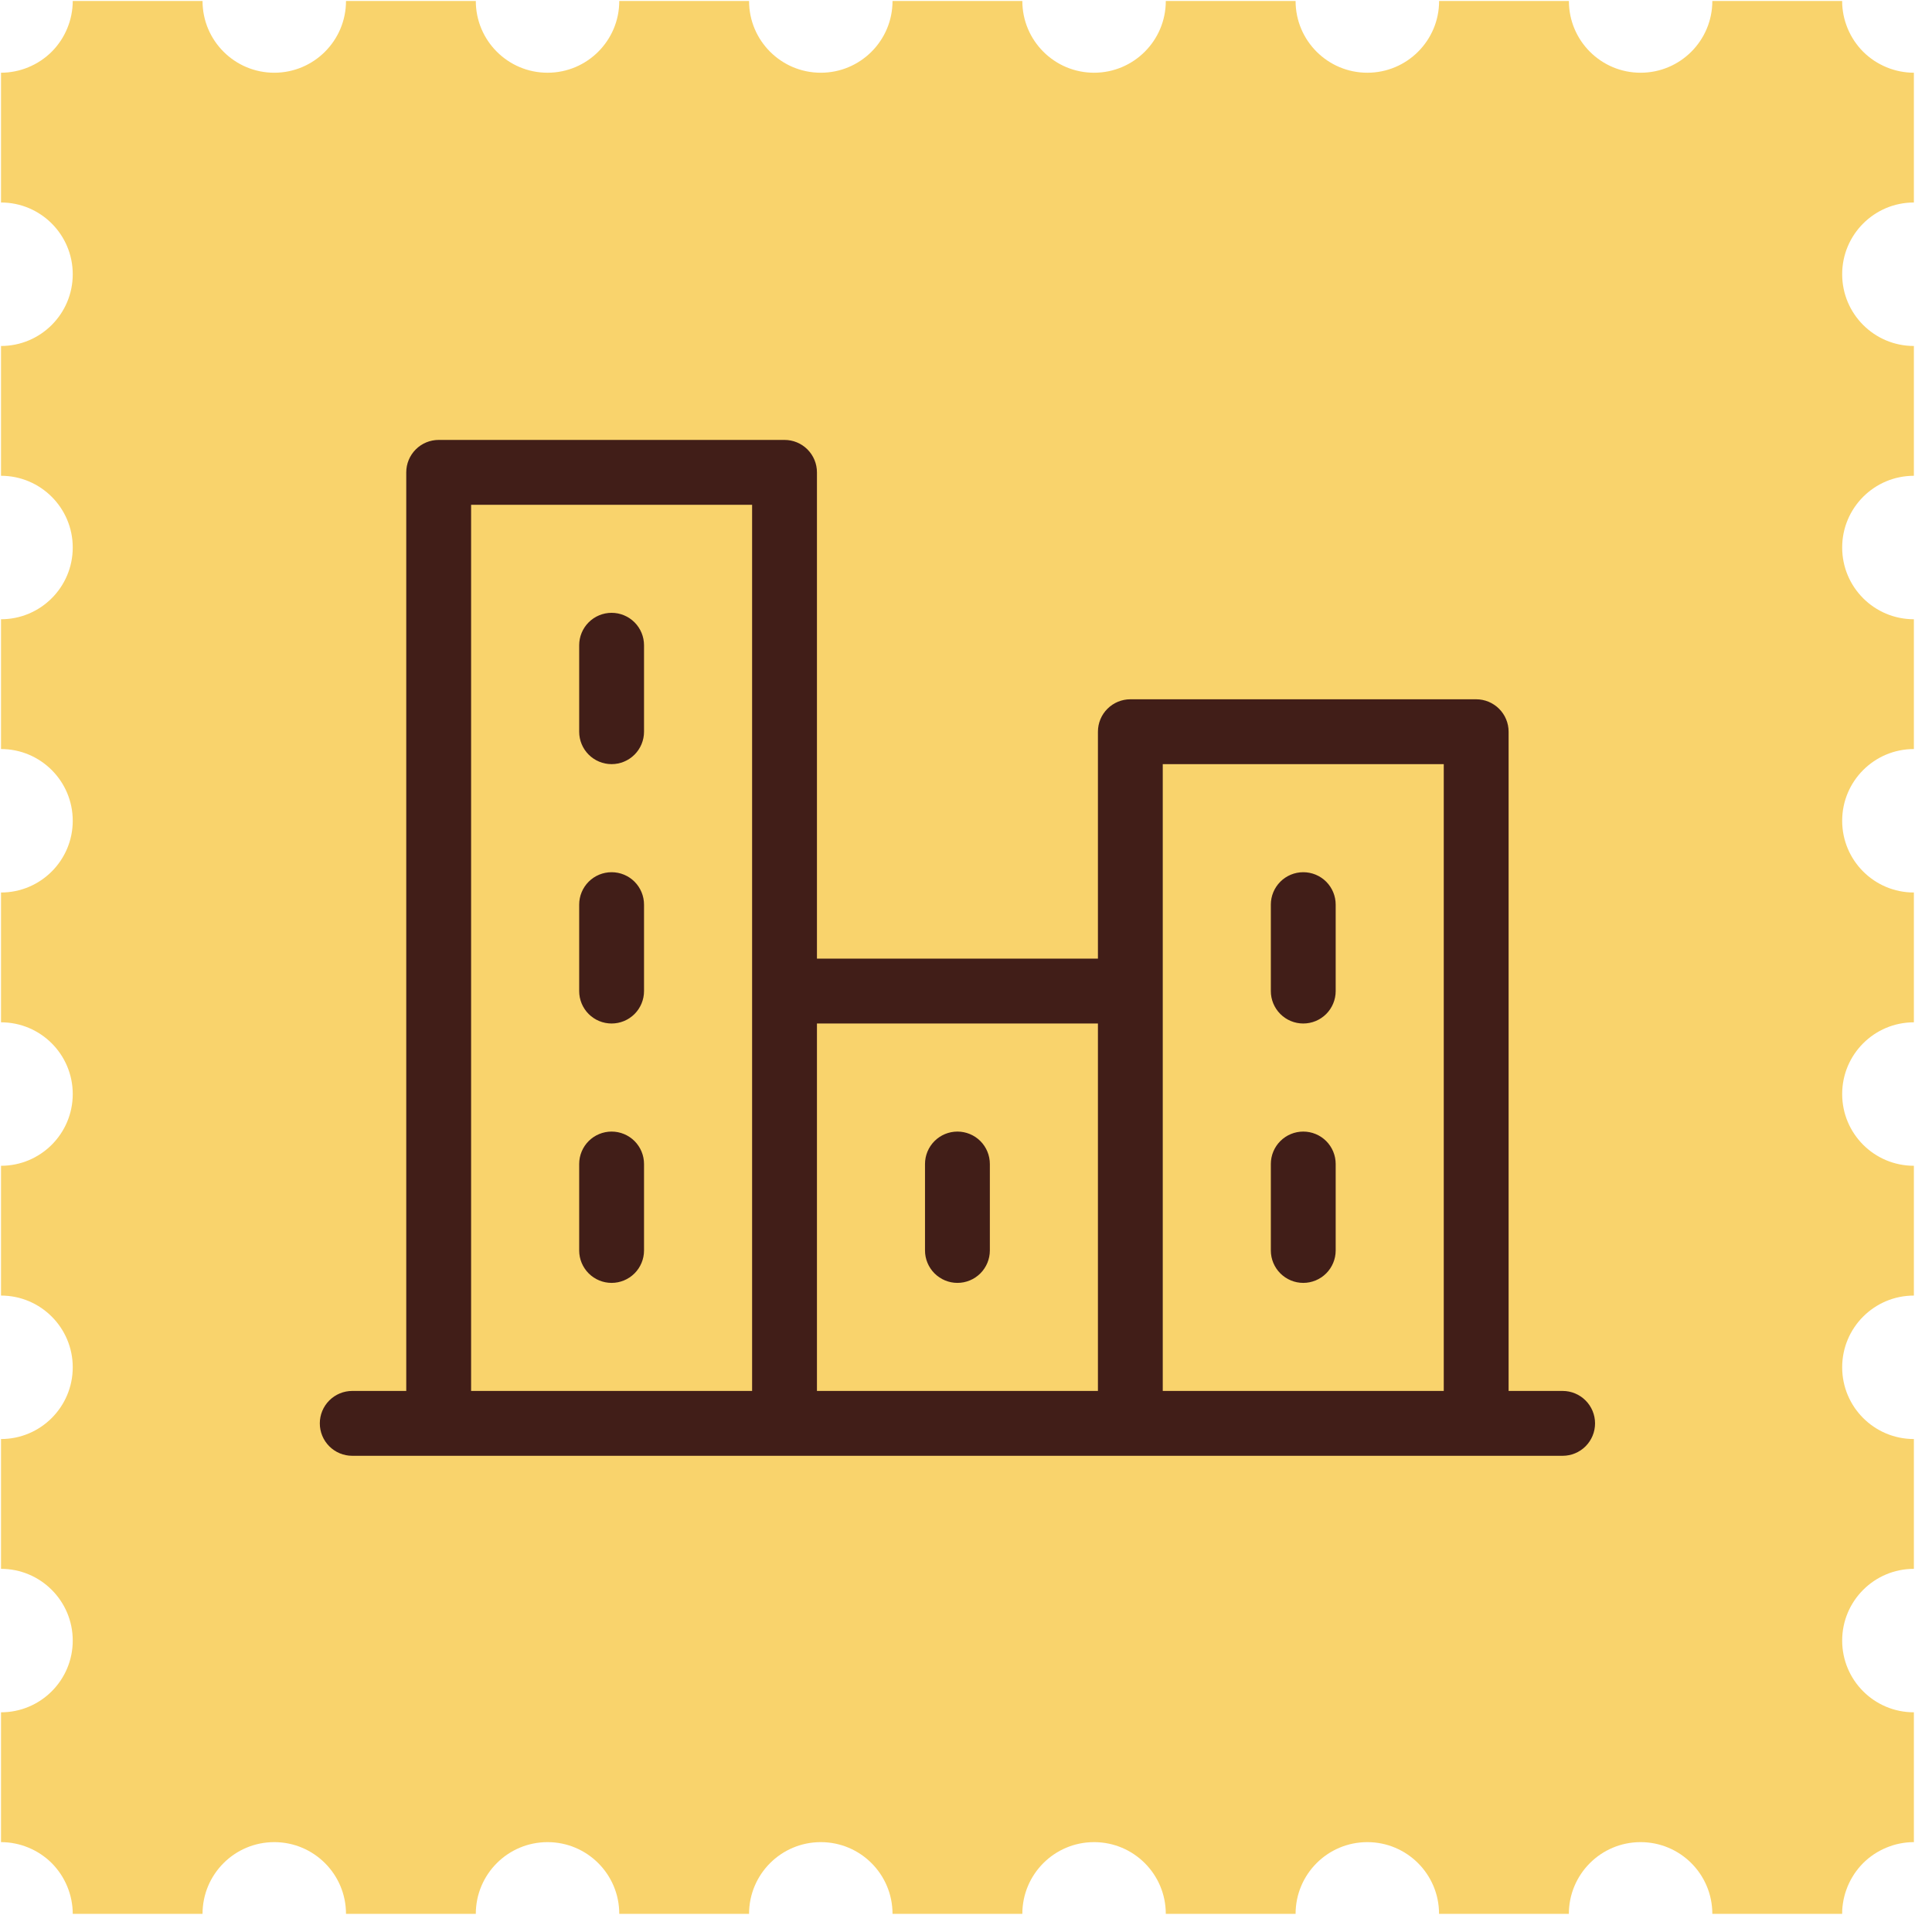 <svg width="101" height="101" viewBox="0 0 101 101" fill="none" xmlns="http://www.w3.org/2000/svg">
<g clip-path="url(#clip0_1_1708)">
<path d="M96.304 85.765C96.304 83.694 97.983 82.015 100.053 82.015V75.229C97.981 75.229 96.304 73.55 96.304 71.479C96.304 69.408 97.983 67.729 100.053 67.729V60.944C97.981 60.944 96.304 59.265 96.304 57.194C96.304 55.123 97.983 53.444 100.053 53.444V46.658C97.981 46.658 96.304 44.979 96.304 42.908C96.304 40.837 97.983 39.158 100.053 39.158V32.373C97.981 32.373 96.304 30.694 96.304 28.623C96.304 26.552 97.983 24.873 100.053 24.873V18.087C97.981 18.087 96.304 16.408 96.304 14.336C96.304 12.265 97.983 10.586 100.053 10.586V3.802C99.992 3.802 99.929 3.799 99.868 3.797C99.806 3.793 99.744 3.789 99.684 3.783C99.623 3.777 99.561 3.769 99.5 3.759C99.44 3.75 99.379 3.739 99.319 3.728C99.26 3.715 99.199 3.702 99.14 3.687C99.082 3.672 99.022 3.655 98.964 3.638C98.905 3.62 98.847 3.6 98.789 3.58C98.731 3.559 98.674 3.537 98.618 3.514C98.561 3.49 98.505 3.465 98.45 3.439C98.395 3.413 98.34 3.385 98.287 3.357C98.233 3.328 98.179 3.298 98.126 3.267C98.074 3.235 98.022 3.203 97.97 3.169C97.92 3.135 97.869 3.099 97.82 3.063C97.77 3.027 97.722 2.989 97.674 2.95C97.626 2.912 97.58 2.872 97.534 2.83C97.489 2.789 97.444 2.747 97.4 2.703C97.358 2.659 97.314 2.614 97.273 2.569C97.231 2.523 97.192 2.477 97.153 2.429C97.114 2.382 97.076 2.333 97.04 2.283C97.004 2.234 96.968 2.184 96.934 2.133C96.9 2.082 96.868 2.029 96.837 1.977C96.805 1.925 96.775 1.872 96.746 1.818C96.718 1.764 96.69 1.708 96.664 1.653C96.638 1.598 96.613 1.542 96.589 1.485C96.567 1.429 96.544 1.372 96.524 1.314C96.503 1.257 96.484 1.198 96.465 1.14C96.448 1.082 96.431 1.022 96.416 0.963C96.401 0.904 96.388 0.844 96.375 0.784C96.364 0.724 96.353 0.663 96.344 0.603C96.335 0.542 96.326 0.48 96.32 0.42C96.315 0.359 96.31 0.297 96.306 0.237C96.304 0.174 96.303 0.113 96.303 0.052L89.516 0.052C89.516 2.122 87.838 3.802 85.766 3.802C83.695 3.802 82.018 2.122 82.018 0.052L75.233 0.052C75.233 2.122 73.553 3.802 71.481 3.802C69.41 3.802 67.73 2.122 67.73 0.052L60.945 0.052C60.945 2.122 59.267 3.802 57.195 3.802C55.124 3.802 53.445 2.122 53.445 0.052L46.659 0.052C46.659 2.122 44.98 3.802 42.909 3.802C40.838 3.802 39.159 2.122 39.159 0.052L32.374 0.052C32.374 2.122 30.694 3.802 28.624 3.802C26.554 3.802 24.874 2.122 24.874 0.052L18.088 0.052C18.088 2.122 16.409 3.802 14.338 3.802C12.267 3.802 10.588 2.122 10.588 0.052L3.803 0.052C3.803 0.113 3.8 0.174 3.798 0.237C3.794 0.297 3.79 0.359 3.784 0.42C3.778 0.48 3.77 0.542 3.76 0.603C3.751 0.663 3.741 0.724 3.729 0.784C3.716 0.844 3.703 0.904 3.688 0.963C3.673 1.022 3.656 1.082 3.639 1.14C3.621 1.198 3.601 1.257 3.581 1.314C3.56 1.372 3.538 1.429 3.515 1.485C3.491 1.542 3.466 1.598 3.44 1.653C3.415 1.708 3.386 1.764 3.358 1.818C3.33 1.872 3.299 1.925 3.268 1.978C3.236 2.029 3.204 2.082 3.17 2.133C3.136 2.184 3.1 2.234 3.064 2.283C3.028 2.333 2.99 2.382 2.951 2.429C2.913 2.477 2.873 2.523 2.831 2.569C2.79 2.614 2.748 2.659 2.704 2.703C2.66 2.747 2.615 2.789 2.57 2.83C2.524 2.872 2.478 2.912 2.43 2.95C2.383 2.989 2.334 3.027 2.284 3.063C2.235 3.099 2.185 3.135 2.134 3.169C2.083 3.203 2.03 3.235 1.978 3.267C1.926 3.298 1.873 3.328 1.819 3.357C1.764 3.385 1.709 3.413 1.654 3.439C1.599 3.465 1.543 3.49 1.486 3.514C1.43 3.537 1.373 3.559 1.315 3.58C1.258 3.6 1.199 3.62 1.141 3.638C1.083 3.655 1.023 3.672 0.964 3.687C0.905 3.702 0.845 3.715 0.785 3.728C0.725 3.739 0.664 3.75 0.604 3.759C0.543 3.769 0.481 3.777 0.421 3.783C0.36 3.789 0.298 3.793 0.236 3.797C0.175 3.799 0.114 3.802 0.053 3.802L0.053 10.586C2.123 10.586 3.803 12.265 3.803 14.336C3.803 16.408 2.123 18.087 0.053 18.087L0.053 24.873C2.123 24.873 3.803 26.552 3.803 28.623C3.803 30.694 2.123 32.373 0.053 32.373L0.053 39.158C2.123 39.158 3.803 40.837 3.803 42.908C3.803 44.979 2.123 46.658 0.053 46.658L0.053 53.444C2.123 53.444 3.803 55.123 3.803 57.194C3.803 59.265 2.123 60.944 0.053 60.944L0.053 67.729C2.123 67.729 3.803 69.409 3.803 71.479C3.803 73.549 2.123 75.229 0.053 75.229L0.053 82.015C2.123 82.015 3.803 83.694 3.803 85.765C3.803 87.837 2.123 89.515 0.053 89.515L0.053 96.302C0.114 96.302 0.175 96.303 0.236 96.306C0.298 96.309 0.36 96.314 0.421 96.32C0.481 96.325 0.543 96.334 0.604 96.343C0.664 96.352 0.725 96.363 0.785 96.375C0.845 96.386 0.905 96.4 0.964 96.415C1.023 96.43 1.083 96.447 1.141 96.464C1.199 96.483 1.258 96.501 1.315 96.523C1.373 96.543 1.43 96.565 1.486 96.588C1.543 96.612 1.599 96.636 1.654 96.663C1.709 96.689 1.764 96.716 1.819 96.745C1.873 96.774 1.926 96.804 1.978 96.835C2.03 96.867 2.083 96.899 2.134 96.933C2.185 96.966 2.235 97.003 2.284 97.039C2.334 97.075 2.383 97.113 2.43 97.151C2.478 97.19 2.524 97.23 2.57 97.272C2.615 97.313 2.66 97.356 2.704 97.399C2.748 97.443 2.79 97.488 2.831 97.533C2.873 97.579 2.913 97.625 2.951 97.673C2.99 97.72 3.028 97.769 3.064 97.819C3.1 97.868 3.136 97.919 3.17 97.969C3.204 98.02 3.236 98.073 3.268 98.125C3.299 98.177 3.329 98.231 3.358 98.285C3.386 98.339 3.414 98.394 3.44 98.449C3.466 98.504 3.491 98.56 3.515 98.617C3.538 98.673 3.56 98.73 3.581 98.788C3.601 98.845 3.621 98.904 3.639 98.963C3.656 99.02 3.673 99.08 3.688 99.139C3.703 99.198 3.716 99.259 3.729 99.318C3.741 99.378 3.751 99.439 3.76 99.499C3.77 99.56 3.778 99.621 3.784 99.681C3.79 99.743 3.794 99.805 3.798 99.867C3.8 99.928 3.803 99.989 3.803 100.052H10.588C10.588 97.98 12.267 96.302 14.338 96.302C16.409 96.302 18.088 97.98 18.088 100.052H24.874C24.874 97.98 26.553 96.302 28.624 96.302C30.695 96.302 32.374 97.98 32.374 100.052H39.159C39.159 97.98 40.838 96.302 42.909 96.302C44.98 96.302 46.659 97.98 46.659 100.052H53.445C53.445 97.98 55.124 96.302 57.195 96.302C59.267 96.302 60.945 97.98 60.945 100.052H67.73C67.73 97.98 69.409 96.302 71.48 96.302C73.552 96.302 75.23 97.98 75.23 100.052H82.016C82.016 97.98 83.695 96.302 85.766 96.302C87.838 96.302 89.516 97.98 89.516 100.052H96.303C96.303 99.99 96.303 99.928 96.306 99.867C96.31 99.805 96.315 99.743 96.32 99.681C96.326 99.621 96.335 99.56 96.344 99.499C96.353 99.439 96.364 99.378 96.375 99.318C96.388 99.259 96.401 99.198 96.416 99.139C96.431 99.08 96.448 99.02 96.465 98.962C96.484 98.904 96.503 98.845 96.524 98.788C96.544 98.73 96.567 98.673 96.589 98.617C96.613 98.56 96.638 98.504 96.664 98.449C96.69 98.394 96.718 98.339 96.746 98.285C96.775 98.231 96.805 98.177 96.837 98.125C96.868 98.073 96.9 98.02 96.934 97.969C96.968 97.919 97.004 97.868 97.04 97.819C97.076 97.769 97.114 97.72 97.153 97.673C97.192 97.625 97.231 97.579 97.273 97.533C97.314 97.488 97.358 97.443 97.4 97.399C97.444 97.356 97.489 97.313 97.534 97.272C97.58 97.231 97.626 97.19 97.674 97.151C97.722 97.113 97.77 97.075 97.82 97.039C97.869 97.003 97.92 96.966 97.97 96.933C98.022 96.899 98.074 96.867 98.126 96.835C98.179 96.804 98.233 96.774 98.287 96.745C98.34 96.716 98.395 96.689 98.45 96.663C98.505 96.636 98.561 96.612 98.618 96.589C98.674 96.565 98.731 96.543 98.789 96.523C98.847 96.501 98.905 96.483 98.964 96.464C99.022 96.447 99.082 96.43 99.14 96.415C99.199 96.4 99.26 96.386 99.319 96.375C99.379 96.363 99.44 96.352 99.5 96.343C99.561 96.334 99.623 96.325 99.684 96.32C99.744 96.314 99.806 96.309 99.868 96.306C99.929 96.303 99.99 96.302 100.053 96.302V89.515C97.981 89.515 96.304 87.837 96.304 85.765Z" fill="#F9D36C"/>
<path d="M81.691 72.715H78.866V38.252C78.866 37.803 78.687 37.371 78.369 37.054C78.051 36.736 77.62 36.557 77.171 36.557H59.092C58.642 36.557 58.211 36.736 57.893 37.054C57.575 37.371 57.397 37.803 57.397 38.252V50.116H42.708V24.693C42.708 24.243 42.529 23.812 42.211 23.494C41.893 23.176 41.462 22.998 41.013 22.998H22.933C22.484 22.998 22.053 23.176 21.735 23.494C21.417 23.812 21.238 24.243 21.238 24.693V72.715H18.414C17.964 72.715 17.533 72.894 17.215 73.212C16.897 73.53 16.719 73.961 16.719 74.41C16.719 74.86 16.897 75.291 17.215 75.609C17.533 75.927 17.964 76.105 18.414 76.105H81.691C82.14 76.105 82.571 75.927 82.889 75.609C83.207 75.291 83.385 74.86 83.385 74.41C83.385 73.961 83.207 73.53 82.889 73.212C82.571 72.894 82.14 72.715 81.691 72.715ZM60.786 39.947H75.476V72.715H60.786V39.947ZM57.397 53.506V72.715H42.708V53.506H57.397ZM24.628 26.388H39.318V72.715H24.628V26.388ZM33.668 33.732V38.252C33.668 38.702 33.489 39.133 33.172 39.45C32.854 39.768 32.422 39.947 31.973 39.947C31.523 39.947 31.092 39.768 30.774 39.45C30.457 39.133 30.278 38.702 30.278 38.252V33.732C30.278 33.283 30.457 32.852 30.774 32.534C31.092 32.216 31.523 32.037 31.973 32.037C32.422 32.037 32.854 32.216 33.172 32.534C33.489 32.852 33.668 33.283 33.668 33.732ZM33.668 47.292V51.811C33.668 52.261 33.489 52.692 33.172 53.01C32.854 53.328 32.422 53.506 31.973 53.506C31.523 53.506 31.092 53.328 30.774 53.01C30.457 52.692 30.278 52.261 30.278 51.811V47.292C30.278 46.842 30.457 46.411 30.774 46.093C31.092 45.775 31.523 45.597 31.973 45.597C32.422 45.597 32.854 45.775 33.172 46.093C33.489 46.411 33.668 46.842 33.668 47.292ZM33.668 60.851V65.371C33.668 65.82 33.489 66.251 33.172 66.569C32.854 66.887 32.422 67.066 31.973 67.066C31.523 67.066 31.092 66.887 30.774 66.569C30.457 66.251 30.278 65.82 30.278 65.371V60.851C30.278 60.401 30.457 59.97 30.774 59.652C31.092 59.335 31.523 59.156 31.973 59.156C32.422 59.156 32.854 59.335 33.172 59.652C33.489 59.97 33.668 60.401 33.668 60.851ZM48.357 65.371V60.851C48.357 60.401 48.536 59.97 48.854 59.652C49.172 59.335 49.603 59.156 50.052 59.156C50.502 59.156 50.933 59.335 51.251 59.652C51.568 59.97 51.747 60.401 51.747 60.851V65.371C51.747 65.82 51.568 66.251 51.251 66.569C50.933 66.887 50.502 67.066 50.052 67.066C49.603 67.066 49.172 66.887 48.854 66.569C48.536 66.251 48.357 65.82 48.357 65.371ZM66.436 65.371V60.851C66.436 60.401 66.615 59.97 66.933 59.652C67.251 59.335 67.682 59.156 68.131 59.156C68.581 59.156 69.012 59.335 69.33 59.652C69.647 59.97 69.826 60.401 69.826 60.851V65.371C69.826 65.82 69.647 66.251 69.33 66.569C69.012 66.887 68.581 67.066 68.131 67.066C67.682 67.066 67.251 66.887 66.933 66.569C66.615 66.251 66.436 65.82 66.436 65.371ZM66.436 51.811V47.292C66.436 46.842 66.615 46.411 66.933 46.093C67.251 45.775 67.682 45.597 68.131 45.597C68.581 45.597 69.012 45.775 69.33 46.093C69.647 46.411 69.826 46.842 69.826 47.292V51.811C69.826 52.261 69.647 52.692 69.33 53.01C69.012 53.328 68.581 53.506 68.131 53.506C67.682 53.506 67.251 53.328 66.933 53.01C66.615 52.692 66.436 52.261 66.436 51.811Z" fill="#411E18"/>
</g>
<defs>
<clipPath id="clip0_1_1708">
<rect width="100" height="100" fill="white" transform="translate(0.053 0.052)"/>
</clipPath>
</defs>
</svg>
